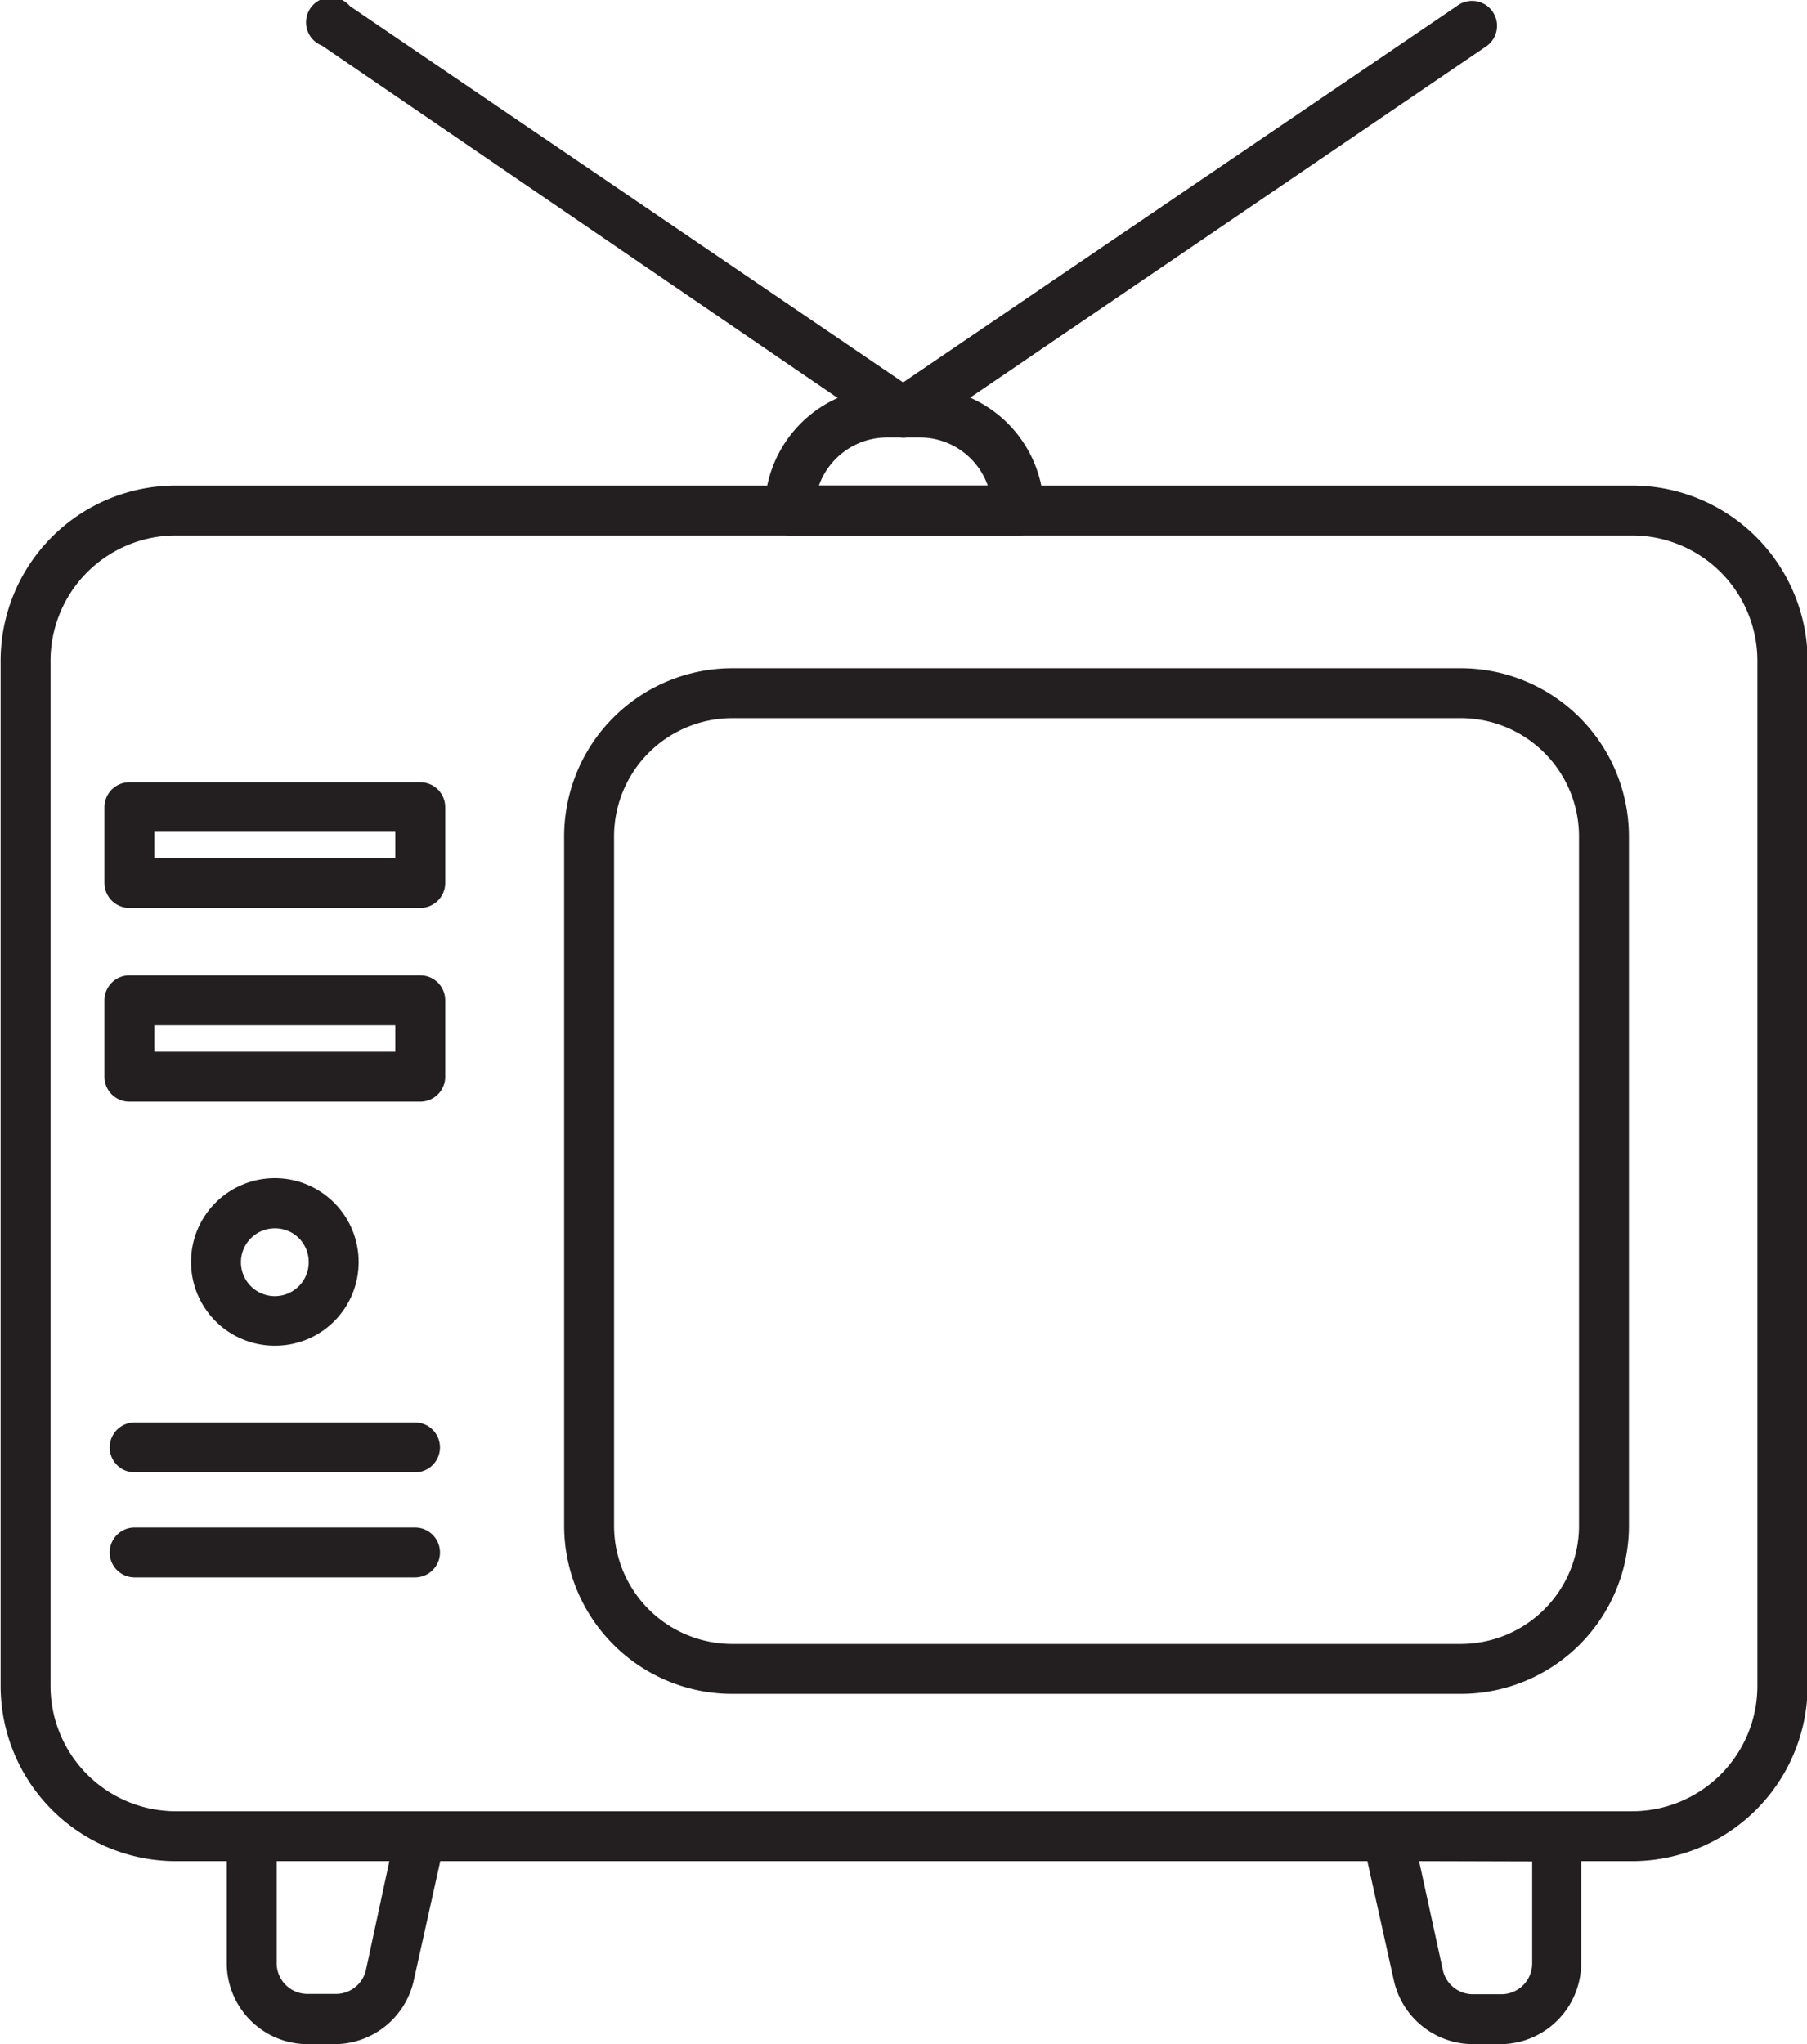 <?xml version="1.0" encoding="UTF-8"?>
<svg xmlns="http://www.w3.org/2000/svg" viewBox="0 0 58.65 66.35">
  <defs>
    <style>.a{fill:#231f20;}.b{fill:none;stroke:#231f20;stroke-linecap:round;stroke-linejoin:round;stroke-width:1.85px;}</style>
  </defs>
  <path class="a" d="M109,136.15h-.9a2.64,2.64,0,0,1-2.57-2.07l-1-4.5a.8.8,0,0,1,.17-.68.78.78,0,0,1,.63-.31h5.47a.82.82,0,0,1,.81.81v4.12A2.63,2.63,0,0,1,109,136.15Zm-2.65-5.94.77,3.53a1,1,0,0,0,1,.79h.9a1,1,0,0,0,1-1v-3.31Z" transform="translate(-60.29 -69.8)"></path>
  <path class="a" d="M71.17,136.15h-.9a2.63,2.63,0,0,1-2.62-2.63V129.4a.81.81,0,0,1,.81-.81h5.47a.79.79,0,0,1,.63.31.83.83,0,0,1,.16.68l-1,4.5A2.64,2.64,0,0,1,71.17,136.15Zm-1.9-5.94v3.31a1,1,0,0,0,1,1h.9a1,1,0,0,0,1-.79l.76-3.53Z" transform="translate(-60.29 -69.8)"></path>
  <path class="a" d="M113.24,130.21H66a5.69,5.69,0,0,1-5.69-5.69V91.25A5.69,5.69,0,0,1,66,85.56h47.26a5.7,5.7,0,0,1,5.7,5.69v33.27A5.7,5.7,0,0,1,113.24,130.21ZM66,87.18a4.07,4.07,0,0,0-4.07,4.07v33.27A4.07,4.07,0,0,0,66,128.59h47.26a4.07,4.07,0,0,0,4.07-4.07V91.25a4.07,4.07,0,0,0-4.07-4.07Z" transform="translate(-60.29 -69.8)"></path>
  <path class="a" d="M107.71,124.78H84.06a5.46,5.46,0,0,1-5.46-5.45V96.94a5.46,5.46,0,0,1,5.46-5.45h23.65a5.46,5.46,0,0,1,5.45,5.45v22.39A5.46,5.46,0,0,1,107.71,124.78ZM84.06,93.11a3.84,3.84,0,0,0-3.84,3.83v22.39a3.84,3.84,0,0,0,3.84,3.83h23.65a3.84,3.84,0,0,0,3.83-3.83V96.94a3.84,3.84,0,0,0-3.83-3.83Z" transform="translate(-60.29 -69.8)"></path>
  <path class="a" d="M73.93,105.56H64.49a.81.81,0,0,1-.81-.81v-2.48a.81.81,0,0,1,.81-.81h9.44a.81.81,0,0,1,.81.81v2.48A.81.81,0,0,1,73.93,105.56Zm-8.63-1.62h7.82v-.86H65.3Z" transform="translate(-60.29 -69.8)"></path>
  <path class="a" d="M73.93,99.27H64.49a.81.81,0,0,1-.81-.81V96a.81.81,0,0,1,.81-.81h9.44a.81.81,0,0,1,.81.81v2.47A.81.81,0,0,1,73.93,99.27ZM65.3,97.65h7.82V96.8H65.3Z" transform="translate(-60.29 -69.8)"></path>
  <path class="a" d="M69.21,113.48a2.72,2.72,0,1,1,2.72-2.72A2.71,2.71,0,0,1,69.21,113.48Zm0-3.81a1.1,1.1,0,1,0,1.1,1.09A1.09,1.09,0,0,0,69.21,109.67Z" transform="translate(-60.29 -69.8)"></path>
  <path class="a" d="M73.76,117.59h-9.1a.81.81,0,1,1,0-1.62h9.1a.81.81,0,1,1,0,1.62Z" transform="translate(-60.29 -69.8)"></path>
  <path class="a" d="M73.76,121h-9.1a.81.81,0,1,1,0-1.62h9.1a.81.81,0,1,1,0,1.62Z" transform="translate(-60.29 -69.8)"></path>
  <path class="a" d="M93.31,87.18H85.92a.81.81,0,0,1-.81-.81,4,4,0,0,1,4-4h1.06a4,4,0,0,1,4,4A.81.81,0,0,1,93.31,87.18Zm-6.44-1.62h5.48A2.34,2.34,0,0,0,90.14,84H89.08A2.35,2.35,0,0,0,86.87,85.56Z" transform="translate(-60.29 -69.8)"></path>
  <path class="b" d="M120,63.52" transform="translate(-60.29 -69.8)"></path>
  <path class="a" d="M89.61,84a.81.81,0,0,1-.46-1.48L107.57,70a.81.81,0,1,1,.92,1.33L90.07,83.87A.86.86,0,0,1,89.61,84Z" transform="translate(-60.29 -69.8)"></path>
  <path class="a" d="M89.61,84a.86.86,0,0,1-.46-.14L70.74,71.28A.81.81,0,1,1,71.65,70L90.07,82.53A.81.81,0,0,1,89.61,84Z" transform="translate(-60.29 -69.8)"></path>
</svg>
